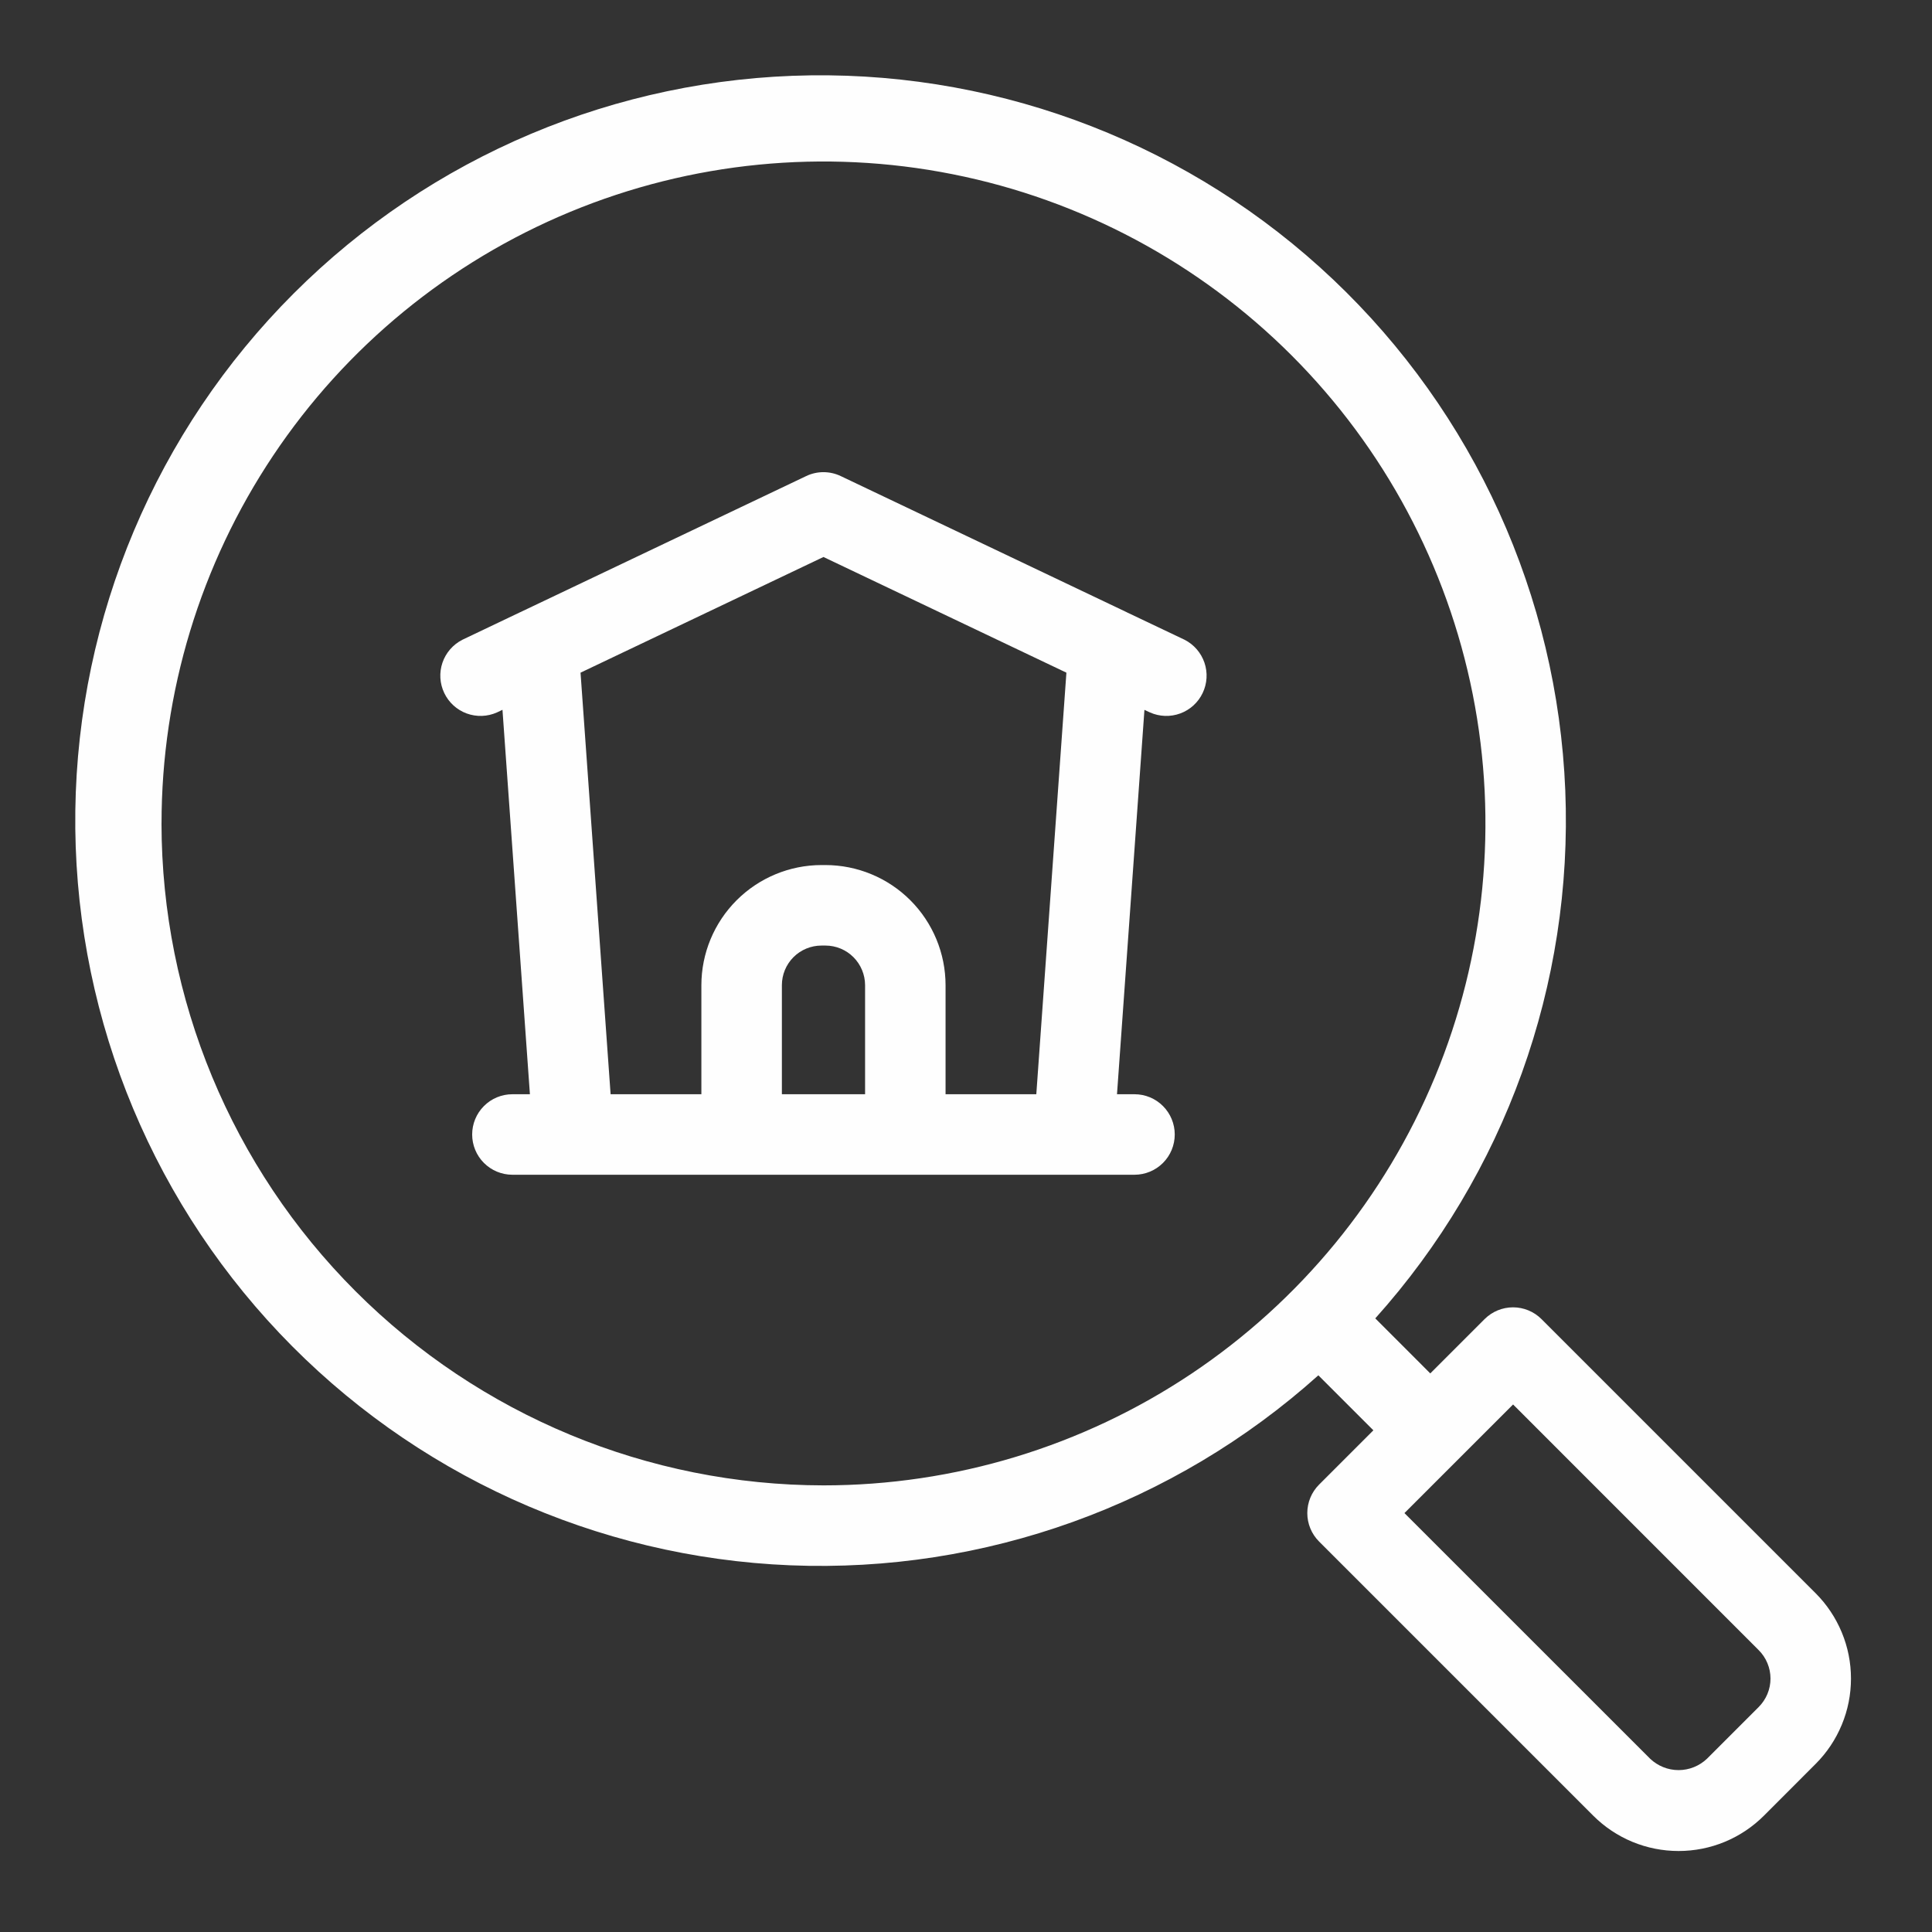 <svg xmlns="http://www.w3.org/2000/svg" width="64" height="64" viewBox="0 0 64 64" fill="none"><rect x="0" y="0" width="64" height="64" fill="#333333" stroke="none"/><path d="M60.144 52.777L51.064 43.697C50.814 43.447 50.475 43.307 50.122 43.307C49.768 43.307 49.429 43.447 49.179 43.697L47.38 45.496L45.558 43.673C49.854 38.886 52.112 32.611 51.852 26.183C51.591 19.756 48.832 13.684 44.163 9.26C39.493 4.836 33.281 2.41 26.849 2.496C20.417 2.583 14.273 5.177 9.725 9.725C5.176 14.274 2.582 20.418 2.495 26.85C2.409 33.282 4.835 39.494 9.259 44.164C13.683 48.833 19.755 51.592 26.182 51.853C32.61 52.113 38.885 49.855 43.672 45.559L45.495 47.381L43.696 49.18C43.446 49.43 43.306 49.769 43.306 50.123C43.306 50.476 43.446 50.815 43.696 51.065L52.776 60.145C53.148 60.517 53.589 60.812 54.074 61.013C54.559 61.214 55.08 61.317 55.605 61.317C56.13 61.317 56.651 61.214 57.136 61.013C57.621 60.812 58.062 60.517 58.434 60.145L60.144 58.433C60.516 58.062 60.81 57.621 61.011 57.136C61.213 56.651 61.316 56.131 61.316 55.605C61.316 55.08 61.213 54.56 61.011 54.075C60.81 53.59 60.516 53.149 60.144 52.777ZM5.351 27.279C5.351 22.942 6.637 18.702 9.046 15.096C11.455 11.489 14.88 8.679 18.887 7.019C22.893 5.359 27.302 4.925 31.556 5.771C35.81 6.616 39.717 8.705 42.784 11.771C45.851 14.838 47.939 18.745 48.786 22.999C49.632 27.253 49.198 31.662 47.538 35.669C45.878 39.675 43.068 43.1 39.462 45.51C35.856 47.919 31.616 49.205 27.279 49.205C21.465 49.199 15.892 46.888 11.781 42.777C7.67 38.667 5.357 33.093 5.35 27.28L5.351 27.279ZM58.259 56.547L56.547 58.259C56.293 58.501 55.956 58.637 55.604 58.637C55.253 58.637 54.916 58.501 54.662 58.259L46.524 50.123L50.123 46.525L58.259 54.663C58.383 54.786 58.481 54.933 58.548 55.095C58.615 55.256 58.65 55.43 58.65 55.605C58.65 55.78 58.615 55.953 58.548 56.115C58.481 56.276 58.383 56.423 58.259 56.547Z" fill="#FEFEFE"></path><path d="M39.241 21.193L37.327 20.283L37.323 20.28L27.851 15.771C27.672 15.685 27.476 15.641 27.278 15.641C27.079 15.641 26.884 15.685 26.705 15.771L17.234 20.28L17.23 20.281L15.317 21.193C15.006 21.351 14.77 21.623 14.657 21.952C14.545 22.282 14.566 22.642 14.716 22.956C14.865 23.27 15.132 23.514 15.458 23.634C15.785 23.754 16.146 23.742 16.463 23.6L16.645 23.513L17.554 36.248H16.974C16.62 36.248 16.281 36.388 16.031 36.639C15.781 36.889 15.641 37.228 15.641 37.581C15.641 37.935 15.781 38.274 16.031 38.524C16.281 38.774 16.62 38.915 16.974 38.915H37.582C37.936 38.915 38.275 38.774 38.525 38.524C38.775 38.274 38.915 37.935 38.915 37.581C38.915 37.228 38.775 36.889 38.525 36.639C38.275 36.388 37.936 36.248 37.582 36.248H37.002L37.911 23.515L38.093 23.6C38.41 23.742 38.771 23.754 39.097 23.634C39.424 23.514 39.691 23.27 39.84 22.956C39.99 22.642 40.011 22.282 39.899 21.952C39.786 21.623 39.551 21.351 39.241 21.193ZM25.901 36.248V32.635C25.901 32.287 26.039 31.953 26.285 31.707C26.531 31.461 26.865 31.323 27.213 31.323H27.343C27.691 31.323 28.025 31.461 28.271 31.707C28.517 31.953 28.656 32.287 28.657 32.635V36.248H25.901ZM34.329 36.248H31.323V32.635C31.322 31.58 30.902 30.568 30.156 29.822C29.41 29.076 28.398 28.657 27.343 28.656H27.213C26.158 28.657 25.147 29.077 24.401 29.823C23.655 30.569 23.235 31.58 23.234 32.635V36.248H20.227L19.231 22.283L27.278 18.451L35.326 22.283L34.329 36.248Z" fill="#FEFEFE"></path></svg>